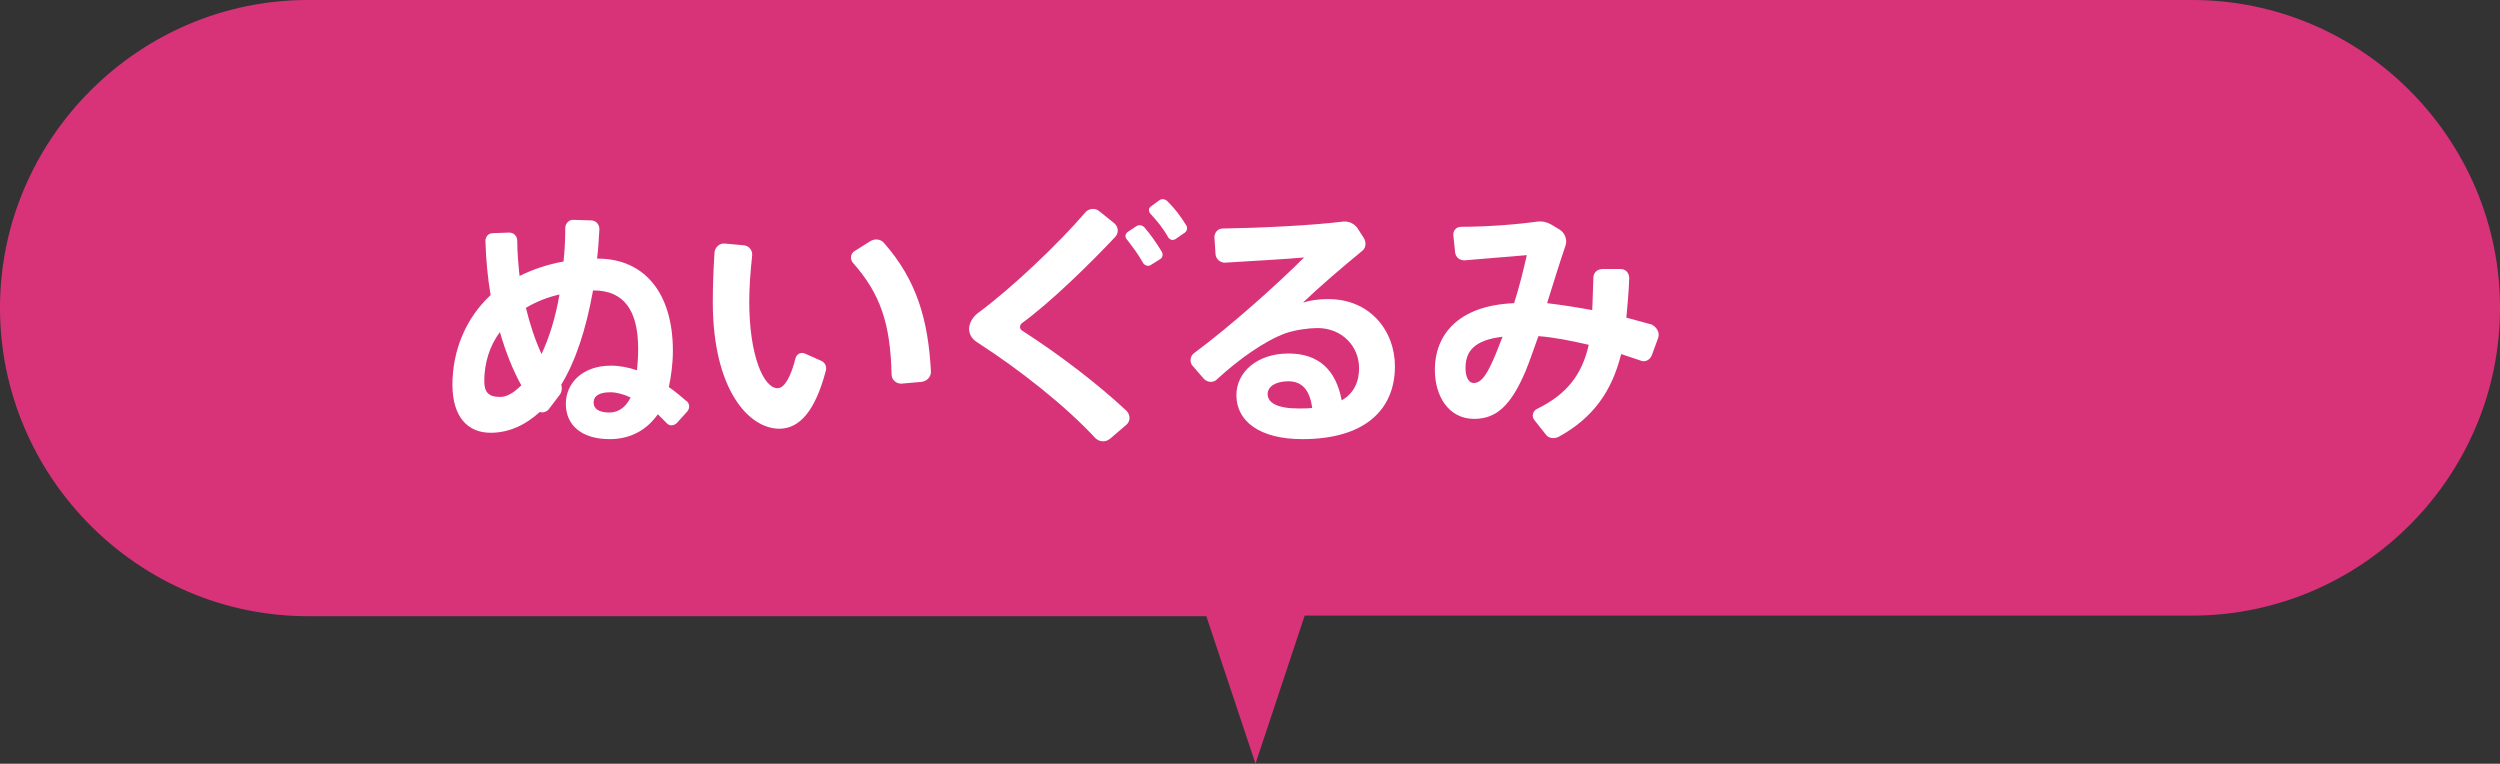<?xml version="1.0" encoding="utf-8"?>
<!-- Generator: Adobe Illustrator 28.3.0, SVG Export Plug-In . SVG Version: 6.00 Build 0)  -->
<svg version="1.1" id="レイヤー_1" xmlns="http://www.w3.org/2000/svg" xmlns:xlink="http://www.w3.org/1999/xlink" x="0px"
	 y="0px" width="432.1px" height="132px" viewBox="0 0 432.1 132" style="enable-background:new 0 0 432.1 132;"
	 xml:space="preserve">
<rect x="0" y="0" width="432.1" height="132" fill="#333333" stroke="none"/>
<style type="text/css">
	.st0{fill:#D83379;}
	.st1{fill:#FFFFFF;}
</style>
<path class="st0" d="M208.5,106.5H53.2C24,106.5,0,82.5,0,53.2C0,24,24,0,53.2,0h325.7c29.3,0,53.2,24,53.2,53.2
	c0,29.3-24,53.2-53.2,53.2H225.5L217,132L208.5,106.5z"/>
<g>
	<path class="st1" d="M118.8,71.1l-1.8,2c-0.5,0.5-1.3,0.6-1.8,0c-0.5-0.5-1-1-1.5-1.5c-1.9,2.7-4.7,4.3-8.3,4.3
		c-5,0-7.6-2.5-7.6-6.1c0-3.6,2.9-6.6,7.8-6.6c1.5,0,3,0.3,4.5,0.8c0.1-1.1,0.2-2.3,0.2-3.7c0-6.7-2.5-10.1-7.7-10.1h-0.1
		c-1.2,6.7-3,12.2-5.5,16.3c0.2,0.6,0.1,1.3-0.3,1.8l-1.9,2.5c-0.4,0.4-1,0.6-1.5,0.4c-2.5,2.3-5.4,3.6-8.5,3.6
		c-4,0-6.6-2.8-6.6-8.3c0-5.9,2.3-11.5,6.6-15.5c-0.5-2.9-0.8-6.1-0.9-9.3c0-0.8,0.5-1.4,1.3-1.4l2.8-0.1c0.8,0,1.4,0.6,1.4,1.4
		c0,2.1,0.2,4.1,0.4,6.1c2.2-1.1,4.8-2,7.6-2.5c0.2-1.8,0.3-3.8,0.3-5.8c0-0.8,0.7-1.5,1.5-1.4l3,0.1c0.8,0,1.4,0.7,1.4,1.5
		c-0.1,1.8-0.2,3.5-0.4,5.1h0.1c8.2,0,13,6.1,13,15.9c0,2.3-0.3,4.4-0.7,6.3c1,0.7,2,1.5,2.9,2.3C119.2,69.6,119.3,70.5,118.8,71.1z
		 M90.1,66.6c-1.5-2.7-2.7-5.8-3.7-9.2c-1.8,2.4-2.7,5.4-2.7,8.5c0,1.9,0.8,2.7,2.6,2.7C87.5,68.7,88.8,67.9,90.1,66.6z M96.7,50.9
		c-2.2,0.5-4.1,1.3-5.8,2.3c0.7,2.9,1.6,5.6,2.7,8C94.9,58.4,96,55,96.7,50.9z M109,68.7c-1.3-0.6-2.5-0.9-3.5-0.9
		c-1.9,0-2.9,0.6-2.9,1.8c0,1.1,1,1.7,2.7,1.7C106.8,71.3,108.1,70.5,109,68.7z"/>
	<path class="st1" d="M142.7,64.2c-1.8,6.8-4.5,9.9-8,9.9c-5.3,0-11.5-6.8-11.5-21.9c0-2.7,0.1-5.5,0.3-8.6c0.1-0.9,0.9-1.6,1.8-1.5
		l3.3,0.3c0.9,0.1,1.5,0.9,1.4,1.8c-0.3,2.8-0.5,5.5-0.5,7.9c0,9.4,2.5,15,4.9,15c1.2,0,2.3-2,3.1-5.2c0.2-0.7,0.9-1.1,1.6-0.8
		l2.7,1.2C142.6,62.6,143,63.4,142.7,64.2z M159.3,66l-3.4,0.3c-0.9,0.1-1.8-0.6-1.8-1.6c-0.2-8.7-1.9-13.9-6.7-19.3
		c-0.5-0.6-0.4-1.6,0.3-2l2.7-1.7c0.8-0.5,1.8-0.4,2.4,0.3c5.6,6.4,7.6,13.1,8.1,22.1C161,65.1,160.2,65.9,159.3,66z"/>
	<path class="st1" d="M194.7,71c0.7,0.7,0.7,1.8,0,2.4l-2.8,2.4c-0.8,0.7-1.9,0.6-2.6-0.1c-5.1-5.5-12.9-11.7-20.5-16.6
		c-0.9-0.6-1.3-1.4-1.3-2.3c0-0.9,0.6-2.1,1.8-2.9c5.4-4,13.5-11.6,18.3-17.2c0.6-0.7,1.7-0.8,2.4-0.2l2.6,2.1
		c0.7,0.6,0.8,1.6,0.2,2.3c-4.5,4.8-11.4,11.5-16.1,14.9c-0.3,0.2-0.4,0.5-0.4,0.7c0,0.3,0.1,0.4,0.3,0.6
		C183.6,61.6,190.1,66.7,194.7,71z M200.8,43.5c0.3,0.5,0.1,1.1-0.3,1.3l-1.6,1c-0.4,0.3-1,0.1-1.3-0.3c-0.9-1.6-1.8-2.8-2.9-4.2
		c-0.3-0.4-0.2-0.9,0.2-1.2l1.5-1c0.5-0.3,1-0.2,1.4,0.2C199,40.7,199.8,41.9,200.8,43.5z M204.8,40.2l-1.6,1.1
		c-0.4,0.3-1,0.2-1.3-0.3c-0.9-1.6-1.9-2.8-3.1-4.1c-0.3-0.4-0.3-0.9,0.1-1.2l1.5-1.1c0.4-0.3,1-0.2,1.4,0.2
		c1.3,1.3,2.2,2.5,3.2,4.1C205.3,39.3,205.2,39.9,204.8,40.2z"/>
	<path class="st1" d="M241.1,63.3c0,7.6-5.3,12.6-16,12.6c-7.4,0-11.4-3.1-11.4-7.6c0-4,3.6-7.2,9-7.2c5.2,0,8.2,2.8,9.2,8.1
		c1.9-1.1,3-2.9,3-5.6c0-3.7-2.9-6.9-7.2-6.9c-1.4,0-3.8,0.3-5.5,0.9c-3.6,1.3-8.1,4.5-11.9,8c-0.6,0.6-1.6,0.5-2.2-0.1l-2-2.3
		c-0.5-0.6-0.4-1.6,0.2-2.1c6.6-4.9,14.5-12,19.1-16.6c-3.2,0.3-9,0.6-13.7,0.9c-0.8,0-1.5-0.6-1.6-1.4l-0.2-3
		c0-0.8,0.6-1.5,1.4-1.5c6.2-0.1,15.2-0.5,20.8-1.2c1-0.1,1.9,0.3,2.5,1.1l1.1,1.7c0.5,0.8,0.4,1.8-0.3,2.3
		c-3.3,2.7-7.5,6.3-10.2,8.9c1.3-0.4,2.7-0.6,4.2-0.6C236.8,51.6,241.1,57.2,241.1,63.3z M226.8,70.5c-0.4-3-1.7-4.6-4.1-4.6
		c-2.2,0-3.6,0.9-3.6,2.2c0,1.5,1.6,2.5,5.4,2.5C225.4,70.6,226.1,70.6,226.8,70.5z"/>
	<path class="st1" d="M286.6,58.4l-1.1,3c-0.3,0.8-1.2,1.3-2,0.9l-3.3-1.1c-1.6,6.4-4.8,11-10.8,14.3c-0.8,0.4-1.8,0.3-2.3-0.5
		l-1.9-2.4c-0.5-0.6-0.3-1.5,0.4-1.9c5.4-2.6,7.9-6.2,9-11.1c-3-0.7-6-1.3-8.7-1.5c-0.8,2.2-1.5,4.3-2.2,6c-2.5,5.9-5,8.3-8.9,8.3
		c-4.4,0-6.8-3.9-6.8-8.5c0-5.9,3.9-11.1,13.7-11.5c0.9-2.8,1.6-5.7,2.2-8.3L253.1,45c-0.8,0-1.5-0.5-1.6-1.4l-0.3-2.9
		c-0.1-0.8,0.5-1.5,1.3-1.5c4.5,0,9.7-0.4,13.2-0.9c0.9-0.1,1.7,0.1,2.4,0.5l1.5,0.9c0.9,0.6,1.3,1.7,1,2.7c-1,2.9-2.1,6.5-3.2,10
		c2.5,0.3,5.1,0.7,7.8,1.2c0.1-1.7,0.1-3.6,0.2-5.6c0-0.9,0.7-1.5,1.6-1.5h3.1c0.9,0,1.5,0.7,1.5,1.6c-0.1,2.4-0.3,4.7-0.5,6.8
		c1.5,0.4,2.9,0.8,4.4,1.2C286.4,56.6,286.9,57.5,286.6,58.4z M259.7,58.2c-5,0.6-6.4,2.6-6.4,5.4c0,1.5,0.5,2.6,1.4,2.6
		c1.1,0,2-0.9,3.3-3.8C258.6,61.1,259.1,59.7,259.7,58.2z"/>
</g>
</svg>
